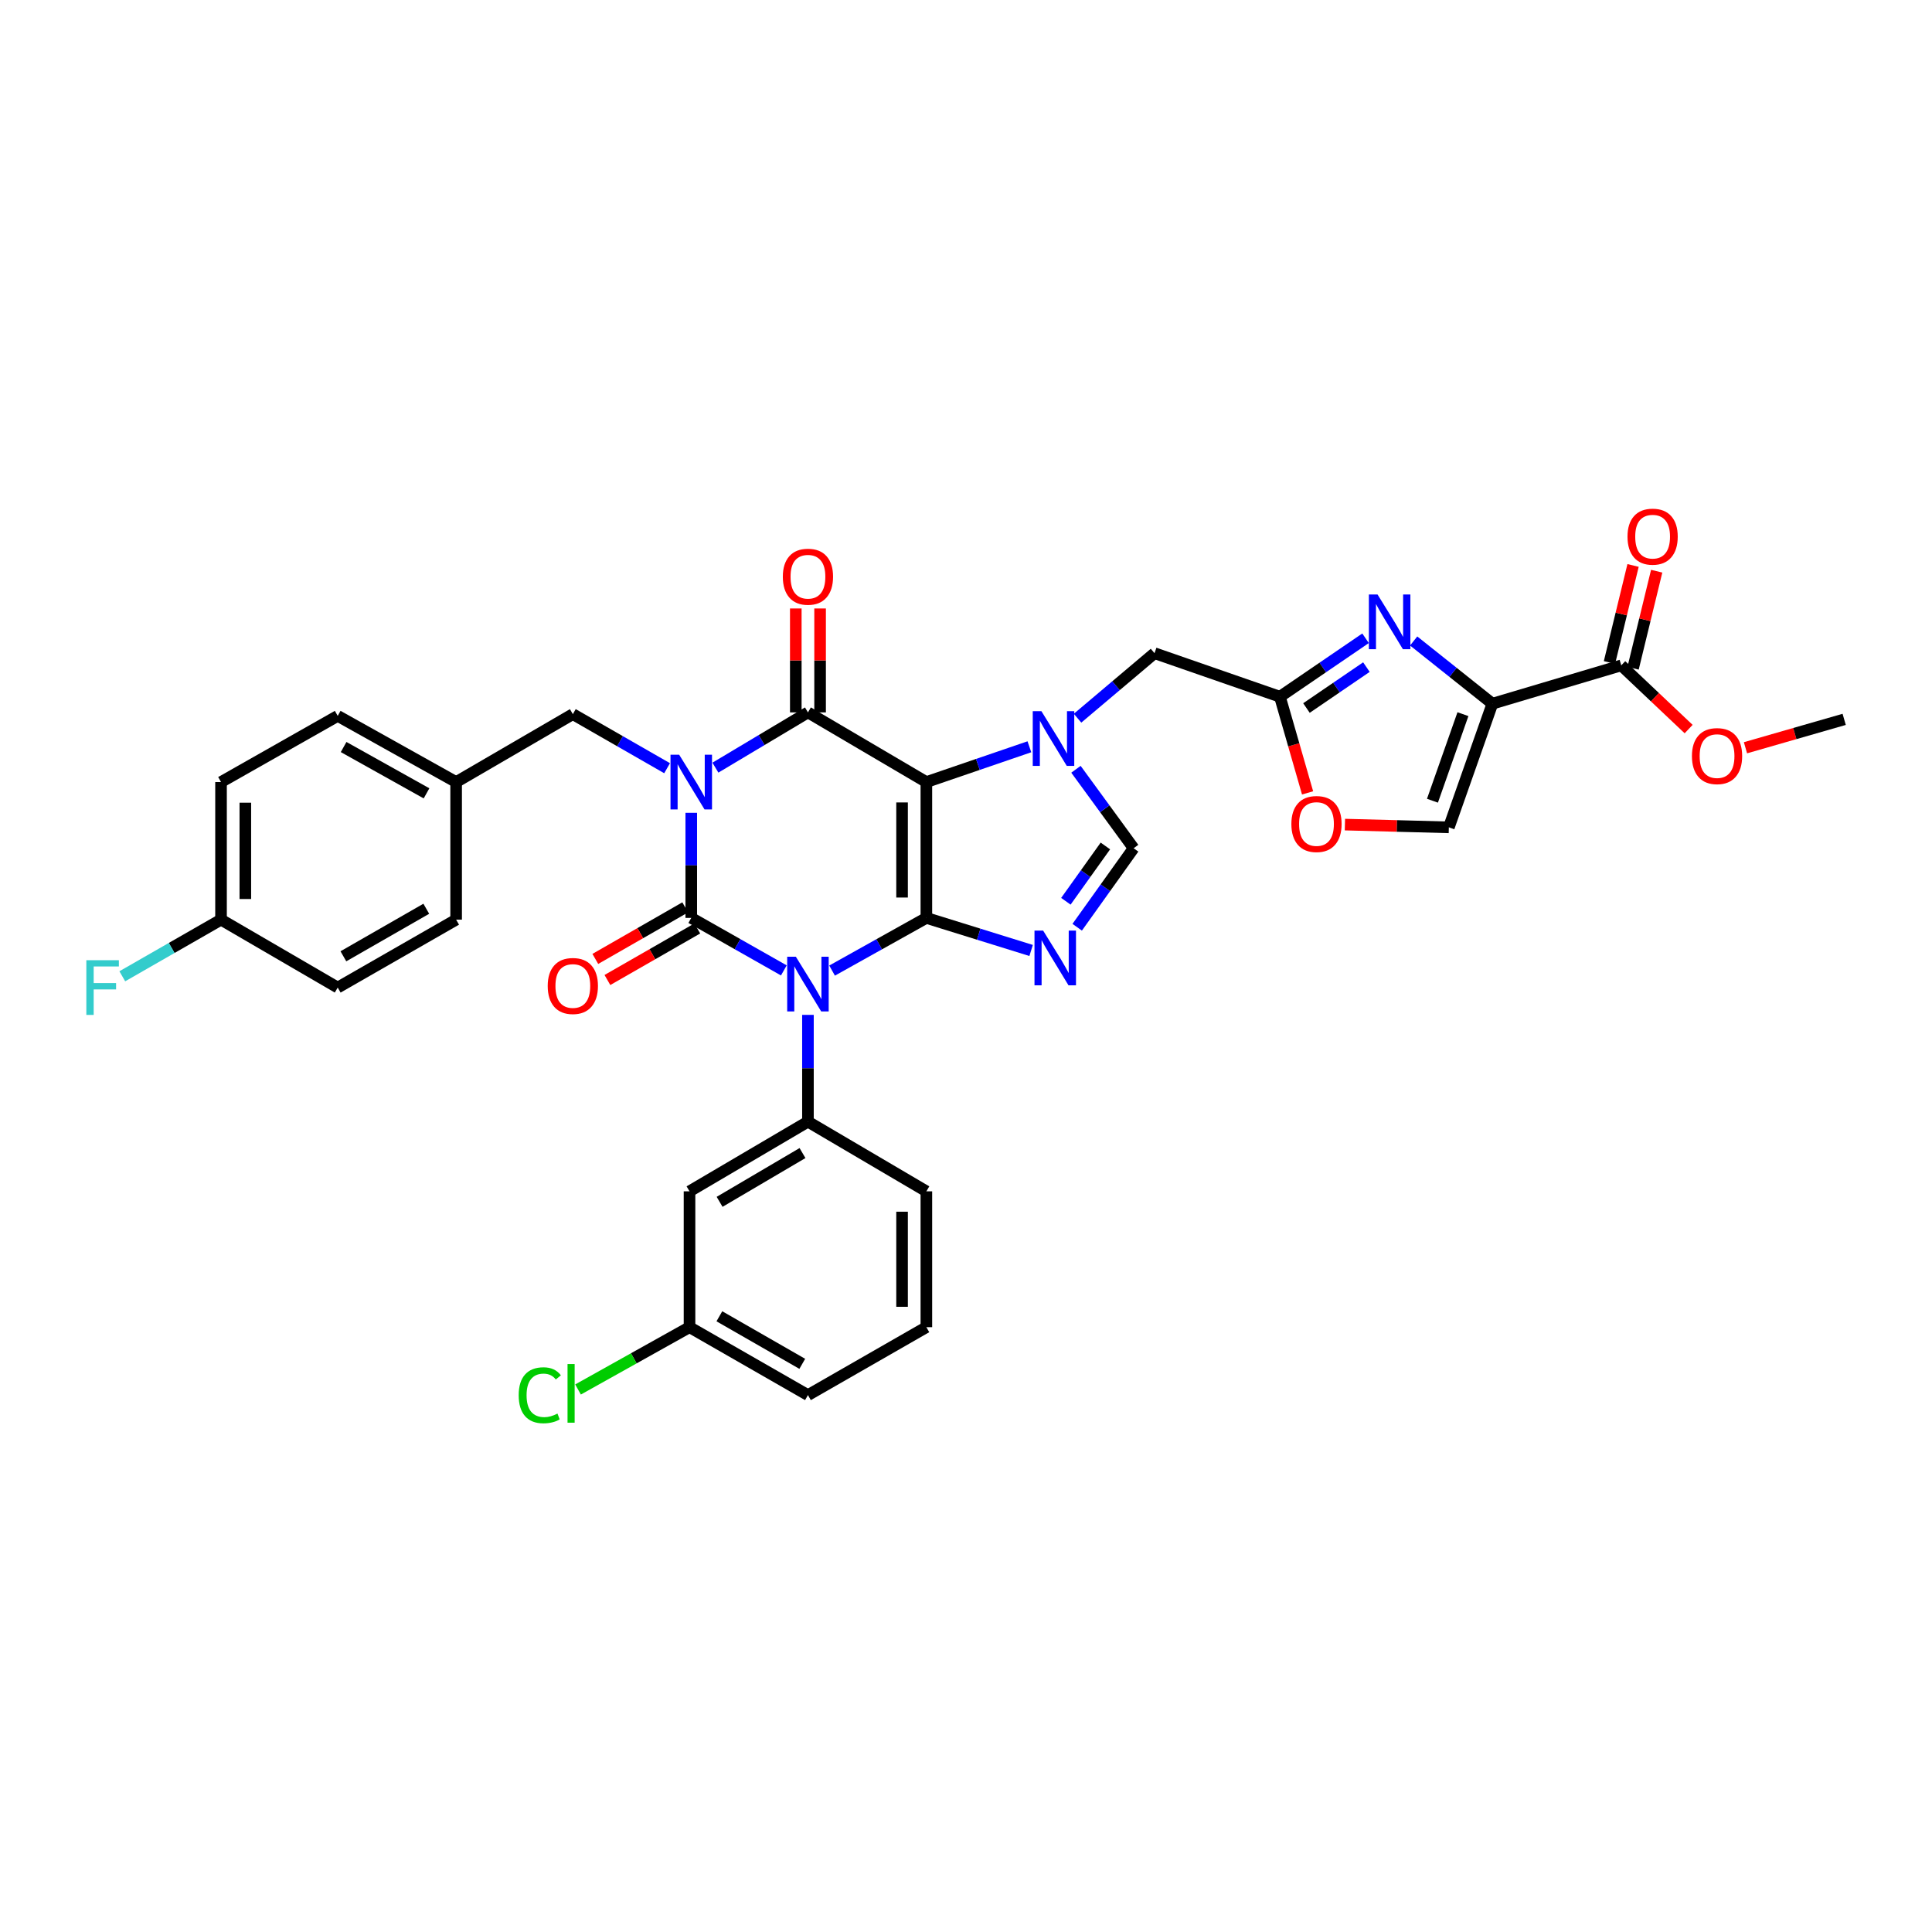 <?xml version='1.0' encoding='iso-8859-1'?>
<svg version='1.1' baseProfile='full'
              xmlns='http://www.w3.org/2000/svg'
                      xmlns:rdkit='http://www.rdkit.org/xml'
                      xmlns:xlink='http://www.w3.org/1999/xlink'
                  xml:space='preserve'
width='1000px' height='1000px' viewBox='0 0 1000 1000'>
<!-- END OF HEADER -->
<rect style='opacity:1.0;fill:#FFFFFF;stroke:none' width='1000' height='1000' x='0' y='0'> </rect>
<path class='bond-0' d='M 357.795,420.714 L 357.795,447.911' style='fill:none;fill-rule:evenodd;stroke:#0000FF;stroke-width:6px;stroke-linecap:butt;stroke-linejoin:miter;stroke-opacity:1' />
<path class='bond-0' d='M 357.795,447.911 L 357.795,475.108' style='fill:none;fill-rule:evenodd;stroke:#000000;stroke-width:6px;stroke-linecap:butt;stroke-linejoin:miter;stroke-opacity:1' />
<path class='bond-1' d='M 370.293,397.334 L 394.241,383.035' style='fill:none;fill-rule:evenodd;stroke:#0000FF;stroke-width:6px;stroke-linecap:butt;stroke-linejoin:miter;stroke-opacity:1' />
<path class='bond-1' d='M 394.241,383.035 L 418.19,368.735' style='fill:none;fill-rule:evenodd;stroke:#000000;stroke-width:6px;stroke-linecap:butt;stroke-linejoin:miter;stroke-opacity:1' />
<path class='bond-2' d='M 345.288,397.623 L 320.893,383.63' style='fill:none;fill-rule:evenodd;stroke:#0000FF;stroke-width:6px;stroke-linecap:butt;stroke-linejoin:miter;stroke-opacity:1' />
<path class='bond-2' d='M 320.893,383.63 L 296.498,369.637' style='fill:none;fill-rule:evenodd;stroke:#000000;stroke-width:6px;stroke-linecap:butt;stroke-linejoin:miter;stroke-opacity:1' />
<path class='bond-3' d='M 357.795,475.108 L 381.754,488.696' style='fill:none;fill-rule:evenodd;stroke:#000000;stroke-width:6px;stroke-linecap:butt;stroke-linejoin:miter;stroke-opacity:1' />
<path class='bond-3' d='M 381.754,488.696 L 405.714,502.284' style='fill:none;fill-rule:evenodd;stroke:#0000FF;stroke-width:6px;stroke-linecap:butt;stroke-linejoin:miter;stroke-opacity:1' />
<path class='bond-4' d='M 354.666,469.652 L 331.401,482.994' style='fill:none;fill-rule:evenodd;stroke:#000000;stroke-width:6px;stroke-linecap:butt;stroke-linejoin:miter;stroke-opacity:1' />
<path class='bond-4' d='M 331.401,482.994 L 308.136,496.336' style='fill:none;fill-rule:evenodd;stroke:#FF0000;stroke-width:6px;stroke-linecap:butt;stroke-linejoin:miter;stroke-opacity:1' />
<path class='bond-4' d='M 360.924,480.564 L 337.659,493.906' style='fill:none;fill-rule:evenodd;stroke:#000000;stroke-width:6px;stroke-linecap:butt;stroke-linejoin:miter;stroke-opacity:1' />
<path class='bond-4' d='M 337.659,493.906 L 314.394,507.248' style='fill:none;fill-rule:evenodd;stroke:#FF0000;stroke-width:6px;stroke-linecap:butt;stroke-linejoin:miter;stroke-opacity:1' />
<path class='bond-5' d='M 418.19,525.299 L 418.19,552.935' style='fill:none;fill-rule:evenodd;stroke:#0000FF;stroke-width:6px;stroke-linecap:butt;stroke-linejoin:miter;stroke-opacity:1' />
<path class='bond-5' d='M 418.19,552.935 L 418.19,580.572' style='fill:none;fill-rule:evenodd;stroke:#000000;stroke-width:6px;stroke-linecap:butt;stroke-linejoin:miter;stroke-opacity:1' />
<path class='bond-6' d='M 430.685,502.377 L 455.085,488.742' style='fill:none;fill-rule:evenodd;stroke:#0000FF;stroke-width:6px;stroke-linecap:butt;stroke-linejoin:miter;stroke-opacity:1' />
<path class='bond-6' d='M 455.085,488.742 L 479.486,475.108' style='fill:none;fill-rule:evenodd;stroke:#000000;stroke-width:6px;stroke-linecap:butt;stroke-linejoin:miter;stroke-opacity:1' />
<path class='bond-7' d='M 418.19,368.735 L 479.486,404.796' style='fill:none;fill-rule:evenodd;stroke:#000000;stroke-width:6px;stroke-linecap:butt;stroke-linejoin:miter;stroke-opacity:1' />
<path class='bond-8' d='M 424.479,368.735 L 424.479,341.839' style='fill:none;fill-rule:evenodd;stroke:#000000;stroke-width:6px;stroke-linecap:butt;stroke-linejoin:miter;stroke-opacity:1' />
<path class='bond-8' d='M 424.479,341.839 L 424.479,314.942' style='fill:none;fill-rule:evenodd;stroke:#FF0000;stroke-width:6px;stroke-linecap:butt;stroke-linejoin:miter;stroke-opacity:1' />
<path class='bond-8' d='M 411.9,368.735 L 411.9,341.839' style='fill:none;fill-rule:evenodd;stroke:#000000;stroke-width:6px;stroke-linecap:butt;stroke-linejoin:miter;stroke-opacity:1' />
<path class='bond-8' d='M 411.9,341.839 L 411.9,314.942' style='fill:none;fill-rule:evenodd;stroke:#FF0000;stroke-width:6px;stroke-linecap:butt;stroke-linejoin:miter;stroke-opacity:1' />
<path class='bond-9' d='M 696.126,426.813 L 723.024,427.521' style='fill:none;fill-rule:evenodd;stroke:#FF0000;stroke-width:6px;stroke-linecap:butt;stroke-linejoin:miter;stroke-opacity:1' />
<path class='bond-9' d='M 723.024,427.521 L 749.921,428.229' style='fill:none;fill-rule:evenodd;stroke:#000000;stroke-width:6px;stroke-linecap:butt;stroke-linejoin:miter;stroke-opacity:1' />
<path class='bond-10' d='M 676.8,410.394 L 669.64,385.508' style='fill:none;fill-rule:evenodd;stroke:#FF0000;stroke-width:6px;stroke-linecap:butt;stroke-linejoin:miter;stroke-opacity:1' />
<path class='bond-10' d='M 669.64,385.508 L 662.481,360.622' style='fill:none;fill-rule:evenodd;stroke:#000000;stroke-width:6px;stroke-linecap:butt;stroke-linejoin:miter;stroke-opacity:1' />
<path class='bond-11' d='M 479.486,404.796 L 479.486,475.108' style='fill:none;fill-rule:evenodd;stroke:#000000;stroke-width:6px;stroke-linecap:butt;stroke-linejoin:miter;stroke-opacity:1' />
<path class='bond-11' d='M 466.907,415.343 L 466.907,464.561' style='fill:none;fill-rule:evenodd;stroke:#000000;stroke-width:6px;stroke-linecap:butt;stroke-linejoin:miter;stroke-opacity:1' />
<path class='bond-12' d='M 479.486,404.796 L 506.148,395.664' style='fill:none;fill-rule:evenodd;stroke:#000000;stroke-width:6px;stroke-linecap:butt;stroke-linejoin:miter;stroke-opacity:1' />
<path class='bond-12' d='M 506.148,395.664 L 532.811,386.532' style='fill:none;fill-rule:evenodd;stroke:#0000FF;stroke-width:6px;stroke-linecap:butt;stroke-linejoin:miter;stroke-opacity:1' />
<path class='bond-13' d='M 479.486,475.108 L 506.596,483.535' style='fill:none;fill-rule:evenodd;stroke:#000000;stroke-width:6px;stroke-linecap:butt;stroke-linejoin:miter;stroke-opacity:1' />
<path class='bond-13' d='M 506.596,483.535 L 533.705,491.962' style='fill:none;fill-rule:evenodd;stroke:#0000FF;stroke-width:6px;stroke-linecap:butt;stroke-linejoin:miter;stroke-opacity:1' />
<path class='bond-14' d='M 557.552,479.938 L 572.156,459.493' style='fill:none;fill-rule:evenodd;stroke:#0000FF;stroke-width:6px;stroke-linecap:butt;stroke-linejoin:miter;stroke-opacity:1' />
<path class='bond-14' d='M 572.156,459.493 L 586.76,439.047' style='fill:none;fill-rule:evenodd;stroke:#000000;stroke-width:6px;stroke-linecap:butt;stroke-linejoin:miter;stroke-opacity:1' />
<path class='bond-14' d='M 551.697,466.493 L 561.92,452.181' style='fill:none;fill-rule:evenodd;stroke:#0000FF;stroke-width:6px;stroke-linecap:butt;stroke-linejoin:miter;stroke-opacity:1' />
<path class='bond-14' d='M 561.92,452.181 L 572.143,437.869' style='fill:none;fill-rule:evenodd;stroke:#000000;stroke-width:6px;stroke-linecap:butt;stroke-linejoin:miter;stroke-opacity:1' />
<path class='bond-15' d='M 586.76,439.047 L 571.837,418.612' style='fill:none;fill-rule:evenodd;stroke:#000000;stroke-width:6px;stroke-linecap:butt;stroke-linejoin:miter;stroke-opacity:1' />
<path class='bond-15' d='M 571.837,418.612 L 556.914,398.176' style='fill:none;fill-rule:evenodd;stroke:#0000FF;stroke-width:6px;stroke-linecap:butt;stroke-linejoin:miter;stroke-opacity:1' />
<path class='bond-16' d='M 557.741,371.741 L 577.66,354.916' style='fill:none;fill-rule:evenodd;stroke:#0000FF;stroke-width:6px;stroke-linecap:butt;stroke-linejoin:miter;stroke-opacity:1' />
<path class='bond-16' d='M 577.66,354.916 L 597.578,338.091' style='fill:none;fill-rule:evenodd;stroke:#000000;stroke-width:6px;stroke-linecap:butt;stroke-linejoin:miter;stroke-opacity:1' />
<path class='bond-17' d='M 749.921,428.229 L 772.459,364.228' style='fill:none;fill-rule:evenodd;stroke:#000000;stroke-width:6px;stroke-linecap:butt;stroke-linejoin:miter;stroke-opacity:1' />
<path class='bond-17' d='M 741.437,414.45 L 757.213,369.65' style='fill:none;fill-rule:evenodd;stroke:#000000;stroke-width:6px;stroke-linecap:butt;stroke-linejoin:miter;stroke-opacity:1' />
<path class='bond-18' d='M 772.459,364.228 L 752.084,348' style='fill:none;fill-rule:evenodd;stroke:#000000;stroke-width:6px;stroke-linecap:butt;stroke-linejoin:miter;stroke-opacity:1' />
<path class='bond-18' d='M 752.084,348 L 731.709,331.772' style='fill:none;fill-rule:evenodd;stroke:#0000FF;stroke-width:6px;stroke-linecap:butt;stroke-linejoin:miter;stroke-opacity:1' />
<path class='bond-19' d='M 772.459,364.228 L 839.165,344.394' style='fill:none;fill-rule:evenodd;stroke:#000000;stroke-width:6px;stroke-linecap:butt;stroke-linejoin:miter;stroke-opacity:1' />
<path class='bond-20' d='M 114.405,404.796 L 114.405,476.009' style='fill:none;fill-rule:evenodd;stroke:#000000;stroke-width:6px;stroke-linecap:butt;stroke-linejoin:miter;stroke-opacity:1' />
<path class='bond-20' d='M 126.984,415.478 L 126.984,465.327' style='fill:none;fill-rule:evenodd;stroke:#000000;stroke-width:6px;stroke-linecap:butt;stroke-linejoin:miter;stroke-opacity:1' />
<path class='bond-21' d='M 114.405,404.796 L 174.8,370.539' style='fill:none;fill-rule:evenodd;stroke:#000000;stroke-width:6px;stroke-linecap:butt;stroke-linejoin:miter;stroke-opacity:1' />
<path class='bond-22' d='M 114.405,476.009 L 174.8,511.162' style='fill:none;fill-rule:evenodd;stroke:#000000;stroke-width:6px;stroke-linecap:butt;stroke-linejoin:miter;stroke-opacity:1' />
<path class='bond-23' d='M 114.405,476.009 L 88.85,490.665' style='fill:none;fill-rule:evenodd;stroke:#000000;stroke-width:6px;stroke-linecap:butt;stroke-linejoin:miter;stroke-opacity:1' />
<path class='bond-23' d='M 88.85,490.665 L 63.295,505.32' style='fill:none;fill-rule:evenodd;stroke:#33CCCC;stroke-width:6px;stroke-linecap:butt;stroke-linejoin:miter;stroke-opacity:1' />
<path class='bond-24' d='M 356.893,616.633 L 418.19,580.572' style='fill:none;fill-rule:evenodd;stroke:#000000;stroke-width:6px;stroke-linecap:butt;stroke-linejoin:miter;stroke-opacity:1' />
<path class='bond-24' d='M 372.466,622.066 L 415.374,596.823' style='fill:none;fill-rule:evenodd;stroke:#000000;stroke-width:6px;stroke-linecap:butt;stroke-linejoin:miter;stroke-opacity:1' />
<path class='bond-25' d='M 356.893,616.633 L 356.893,686.944' style='fill:none;fill-rule:evenodd;stroke:#000000;stroke-width:6px;stroke-linecap:butt;stroke-linejoin:miter;stroke-opacity:1' />
<path class='bond-26' d='M 418.19,580.572 L 479.486,616.633' style='fill:none;fill-rule:evenodd;stroke:#000000;stroke-width:6px;stroke-linecap:butt;stroke-linejoin:miter;stroke-opacity:1' />
<path class='bond-27' d='M 356.893,686.944 L 328.043,703.068' style='fill:none;fill-rule:evenodd;stroke:#000000;stroke-width:6px;stroke-linecap:butt;stroke-linejoin:miter;stroke-opacity:1' />
<path class='bond-27' d='M 328.043,703.068 L 299.192,719.193' style='fill:none;fill-rule:evenodd;stroke:#00CC00;stroke-width:6px;stroke-linecap:butt;stroke-linejoin:miter;stroke-opacity:1' />
<path class='bond-28' d='M 356.893,686.944 L 418.19,722.104' style='fill:none;fill-rule:evenodd;stroke:#000000;stroke-width:6px;stroke-linecap:butt;stroke-linejoin:miter;stroke-opacity:1' />
<path class='bond-28' d='M 372.346,681.306 L 415.254,705.918' style='fill:none;fill-rule:evenodd;stroke:#000000;stroke-width:6px;stroke-linecap:butt;stroke-linejoin:miter;stroke-opacity:1' />
<path class='bond-29' d='M 479.486,686.944 L 479.486,616.633' style='fill:none;fill-rule:evenodd;stroke:#000000;stroke-width:6px;stroke-linecap:butt;stroke-linejoin:miter;stroke-opacity:1' />
<path class='bond-29' d='M 466.907,676.398 L 466.907,627.179' style='fill:none;fill-rule:evenodd;stroke:#000000;stroke-width:6px;stroke-linecap:butt;stroke-linejoin:miter;stroke-opacity:1' />
<path class='bond-30' d='M 479.486,686.944 L 418.19,722.104' style='fill:none;fill-rule:evenodd;stroke:#000000;stroke-width:6px;stroke-linecap:butt;stroke-linejoin:miter;stroke-opacity:1' />
<path class='bond-31' d='M 174.8,511.162 L 236.096,476.009' style='fill:none;fill-rule:evenodd;stroke:#000000;stroke-width:6px;stroke-linecap:butt;stroke-linejoin:miter;stroke-opacity:1' />
<path class='bond-31' d='M 177.736,494.977 L 220.644,470.37' style='fill:none;fill-rule:evenodd;stroke:#000000;stroke-width:6px;stroke-linecap:butt;stroke-linejoin:miter;stroke-opacity:1' />
<path class='bond-32' d='M 236.096,476.009 L 236.096,404.796' style='fill:none;fill-rule:evenodd;stroke:#000000;stroke-width:6px;stroke-linecap:butt;stroke-linejoin:miter;stroke-opacity:1' />
<path class='bond-33' d='M 236.096,404.796 L 174.8,370.539' style='fill:none;fill-rule:evenodd;stroke:#000000;stroke-width:6px;stroke-linecap:butt;stroke-linejoin:miter;stroke-opacity:1' />
<path class='bond-33' d='M 220.765,410.638 L 177.857,386.658' style='fill:none;fill-rule:evenodd;stroke:#000000;stroke-width:6px;stroke-linecap:butt;stroke-linejoin:miter;stroke-opacity:1' />
<path class='bond-34' d='M 236.096,404.796 L 296.498,369.637' style='fill:none;fill-rule:evenodd;stroke:#000000;stroke-width:6px;stroke-linecap:butt;stroke-linejoin:miter;stroke-opacity:1' />
<path class='bond-35' d='M 706.811,330.367 L 684.646,345.494' style='fill:none;fill-rule:evenodd;stroke:#0000FF;stroke-width:6px;stroke-linecap:butt;stroke-linejoin:miter;stroke-opacity:1' />
<path class='bond-35' d='M 684.646,345.494 L 662.481,360.622' style='fill:none;fill-rule:evenodd;stroke:#000000;stroke-width:6px;stroke-linecap:butt;stroke-linejoin:miter;stroke-opacity:1' />
<path class='bond-35' d='M 707.252,345.295 L 691.737,355.884' style='fill:none;fill-rule:evenodd;stroke:#0000FF;stroke-width:6px;stroke-linecap:butt;stroke-linejoin:miter;stroke-opacity:1' />
<path class='bond-35' d='M 691.737,355.884 L 676.221,366.474' style='fill:none;fill-rule:evenodd;stroke:#000000;stroke-width:6px;stroke-linecap:butt;stroke-linejoin:miter;stroke-opacity:1' />
<path class='bond-36' d='M 662.481,360.622 L 597.578,338.091' style='fill:none;fill-rule:evenodd;stroke:#000000;stroke-width:6px;stroke-linecap:butt;stroke-linejoin:miter;stroke-opacity:1' />
<path class='bond-37' d='M 839.165,344.394 L 856.6,360.881' style='fill:none;fill-rule:evenodd;stroke:#000000;stroke-width:6px;stroke-linecap:butt;stroke-linejoin:miter;stroke-opacity:1' />
<path class='bond-37' d='M 856.6,360.881 L 874.036,377.368' style='fill:none;fill-rule:evenodd;stroke:#FF0000;stroke-width:6px;stroke-linecap:butt;stroke-linejoin:miter;stroke-opacity:1' />
<path class='bond-38' d='M 845.276,345.881 L 851.386,320.766' style='fill:none;fill-rule:evenodd;stroke:#000000;stroke-width:6px;stroke-linecap:butt;stroke-linejoin:miter;stroke-opacity:1' />
<path class='bond-38' d='M 851.386,320.766 L 857.495,295.652' style='fill:none;fill-rule:evenodd;stroke:#FF0000;stroke-width:6px;stroke-linecap:butt;stroke-linejoin:miter;stroke-opacity:1' />
<path class='bond-38' d='M 833.053,342.908 L 839.163,317.793' style='fill:none;fill-rule:evenodd;stroke:#000000;stroke-width:6px;stroke-linecap:butt;stroke-linejoin:miter;stroke-opacity:1' />
<path class='bond-38' d='M 839.163,317.793 L 845.273,292.678' style='fill:none;fill-rule:evenodd;stroke:#FF0000;stroke-width:6px;stroke-linecap:butt;stroke-linejoin:miter;stroke-opacity:1' />
<path class='bond-39' d='M 903.453,387.041 L 928.999,379.691' style='fill:none;fill-rule:evenodd;stroke:#FF0000;stroke-width:6px;stroke-linecap:butt;stroke-linejoin:miter;stroke-opacity:1' />
<path class='bond-39' d='M 928.999,379.691 L 954.545,372.342' style='fill:none;fill-rule:evenodd;stroke:#000000;stroke-width:6px;stroke-linecap:butt;stroke-linejoin:miter;stroke-opacity:1' />
<path  class='atom-0' d='M 351.535 390.636
L 360.815 405.636
Q 361.735 407.116, 363.215 409.796
Q 364.695 412.476, 364.775 412.636
L 364.775 390.636
L 368.535 390.636
L 368.535 418.956
L 364.655 418.956
L 354.695 402.556
Q 353.535 400.636, 352.295 398.436
Q 351.095 396.236, 350.735 395.556
L 350.735 418.956
L 347.055 418.956
L 347.055 390.636
L 351.535 390.636
' fill='#0000FF'/>
<path  class='atom-2' d='M 411.93 495.199
L 421.21 510.199
Q 422.13 511.679, 423.61 514.359
Q 425.09 517.039, 425.17 517.199
L 425.17 495.199
L 428.93 495.199
L 428.93 523.519
L 425.05 523.519
L 415.09 507.119
Q 413.93 505.199, 412.69 502.999
Q 411.49 500.799, 411.13 500.119
L 411.13 523.519
L 407.45 523.519
L 407.45 495.199
L 411.93 495.199
' fill='#0000FF'/>
<path  class='atom-4' d='M 405.19 298.504
Q 405.19 291.704, 408.55 287.904
Q 411.91 284.104, 418.19 284.104
Q 424.47 284.104, 427.83 287.904
Q 431.19 291.704, 431.19 298.504
Q 431.19 305.384, 427.79 309.304
Q 424.39 313.184, 418.19 313.184
Q 411.95 313.184, 408.55 309.304
Q 405.19 305.424, 405.19 298.504
M 418.19 309.984
Q 422.51 309.984, 424.83 307.104
Q 427.19 304.184, 427.19 298.504
Q 427.19 292.944, 424.83 290.144
Q 422.51 287.304, 418.19 287.304
Q 413.87 287.304, 411.51 290.104
Q 409.19 292.904, 409.19 298.504
Q 409.19 304.224, 411.51 307.104
Q 413.87 309.984, 418.19 309.984
' fill='#FF0000'/>
<path  class='atom-5' d='M 283.498 510.34
Q 283.498 503.54, 286.858 499.74
Q 290.218 495.94, 296.498 495.94
Q 302.778 495.94, 306.138 499.74
Q 309.498 503.54, 309.498 510.34
Q 309.498 517.22, 306.098 521.14
Q 302.698 525.02, 296.498 525.02
Q 290.258 525.02, 286.858 521.14
Q 283.498 517.26, 283.498 510.34
M 296.498 521.82
Q 300.818 521.82, 303.138 518.94
Q 305.498 516.02, 305.498 510.34
Q 305.498 504.78, 303.138 501.98
Q 300.818 499.14, 296.498 499.14
Q 292.178 499.14, 289.818 501.94
Q 287.498 504.74, 287.498 510.34
Q 287.498 516.06, 289.818 518.94
Q 292.178 521.82, 296.498 521.82
' fill='#FF0000'/>
<path  class='atom-6' d='M 668.413 426.506
Q 668.413 419.706, 671.773 415.906
Q 675.133 412.106, 681.413 412.106
Q 687.693 412.106, 691.053 415.906
Q 694.413 419.706, 694.413 426.506
Q 694.413 433.386, 691.013 437.306
Q 687.613 441.186, 681.413 441.186
Q 675.173 441.186, 671.773 437.306
Q 668.413 433.426, 668.413 426.506
M 681.413 437.986
Q 685.733 437.986, 688.053 435.106
Q 690.413 432.186, 690.413 426.506
Q 690.413 420.946, 688.053 418.146
Q 685.733 415.306, 681.413 415.306
Q 677.093 415.306, 674.733 418.106
Q 672.413 420.906, 672.413 426.506
Q 672.413 432.226, 674.733 435.106
Q 677.093 437.986, 681.413 437.986
' fill='#FF0000'/>
<path  class='atom-9' d='M 539.931 481.683
L 549.211 496.683
Q 550.131 498.163, 551.611 500.843
Q 553.091 503.523, 553.171 503.683
L 553.171 481.683
L 556.931 481.683
L 556.931 510.003
L 553.051 510.003
L 543.091 493.603
Q 541.931 491.683, 540.691 489.483
Q 539.491 487.283, 539.131 486.603
L 539.131 510.003
L 535.451 510.003
L 535.451 481.683
L 539.931 481.683
' fill='#0000FF'/>
<path  class='atom-11' d='M 539.03 368.098
L 548.31 383.098
Q 549.23 384.578, 550.71 387.258
Q 552.19 389.938, 552.27 390.098
L 552.27 368.098
L 556.03 368.098
L 556.03 396.418
L 552.15 396.418
L 542.19 380.018
Q 541.03 378.098, 539.79 375.898
Q 538.59 373.698, 538.23 373.018
L 538.23 396.418
L 534.55 396.418
L 534.55 368.098
L 539.03 368.098
' fill='#0000FF'/>
<path  class='atom-19' d='M 268.477 722.182
Q 268.477 715.142, 271.757 711.462
Q 275.077 707.742, 281.357 707.742
Q 287.197 707.742, 290.317 711.862
L 287.677 714.022
Q 285.397 711.022, 281.357 711.022
Q 277.077 711.022, 274.797 713.902
Q 272.557 716.742, 272.557 722.182
Q 272.557 727.782, 274.877 730.662
Q 277.237 733.542, 281.797 733.542
Q 284.917 733.542, 288.557 731.662
L 289.677 734.662
Q 288.197 735.622, 285.957 736.182
Q 283.717 736.742, 281.237 736.742
Q 275.077 736.742, 271.757 732.982
Q 268.477 729.222, 268.477 722.182
' fill='#00CC00'/>
<path  class='atom-19' d='M 293.757 706.022
L 297.437 706.022
L 297.437 736.382
L 293.757 736.382
L 293.757 706.022
' fill='#00CC00'/>
<path  class='atom-28' d='M 44.689 497.002
L 61.529 497.002
L 61.529 500.242
L 48.489 500.242
L 48.489 508.842
L 60.089 508.842
L 60.089 512.122
L 48.489 512.122
L 48.489 525.322
L 44.689 525.322
L 44.689 497.002
' fill='#33CCCC'/>
<path  class='atom-29' d='M 713.01 307.703
L 722.29 322.703
Q 723.21 324.183, 724.69 326.863
Q 726.17 329.543, 726.25 329.703
L 726.25 307.703
L 730.01 307.703
L 730.01 336.023
L 726.13 336.023
L 716.17 319.623
Q 715.01 317.703, 713.77 315.503
Q 712.57 313.303, 712.21 312.623
L 712.21 336.023
L 708.53 336.023
L 708.53 307.703
L 713.01 307.703
' fill='#0000FF'/>
<path  class='atom-33' d='M 875.741 391.353
Q 875.741 384.553, 879.101 380.753
Q 882.461 376.953, 888.741 376.953
Q 895.021 376.953, 898.381 380.753
Q 901.741 384.553, 901.741 391.353
Q 901.741 398.233, 898.341 402.153
Q 894.941 406.033, 888.741 406.033
Q 882.501 406.033, 879.101 402.153
Q 875.741 398.273, 875.741 391.353
M 888.741 402.833
Q 893.061 402.833, 895.381 399.953
Q 897.741 397.033, 897.741 391.353
Q 897.741 385.793, 895.381 382.993
Q 893.061 380.153, 888.741 380.153
Q 884.421 380.153, 882.061 382.953
Q 879.741 385.753, 879.741 391.353
Q 879.741 397.073, 882.061 399.953
Q 884.421 402.833, 888.741 402.833
' fill='#FF0000'/>
<path  class='atom-34' d='M 842.392 277.769
Q 842.392 270.969, 845.752 267.169
Q 849.112 263.369, 855.392 263.369
Q 861.672 263.369, 865.032 267.169
Q 868.392 270.969, 868.392 277.769
Q 868.392 284.649, 864.992 288.569
Q 861.592 292.449, 855.392 292.449
Q 849.152 292.449, 845.752 288.569
Q 842.392 284.689, 842.392 277.769
M 855.392 289.249
Q 859.712 289.249, 862.032 286.369
Q 864.392 283.449, 864.392 277.769
Q 864.392 272.209, 862.032 269.409
Q 859.712 266.569, 855.392 266.569
Q 851.072 266.569, 848.712 269.369
Q 846.392 272.169, 846.392 277.769
Q 846.392 283.489, 848.712 286.369
Q 851.072 289.249, 855.392 289.249
' fill='#FF0000'/>
</svg>
